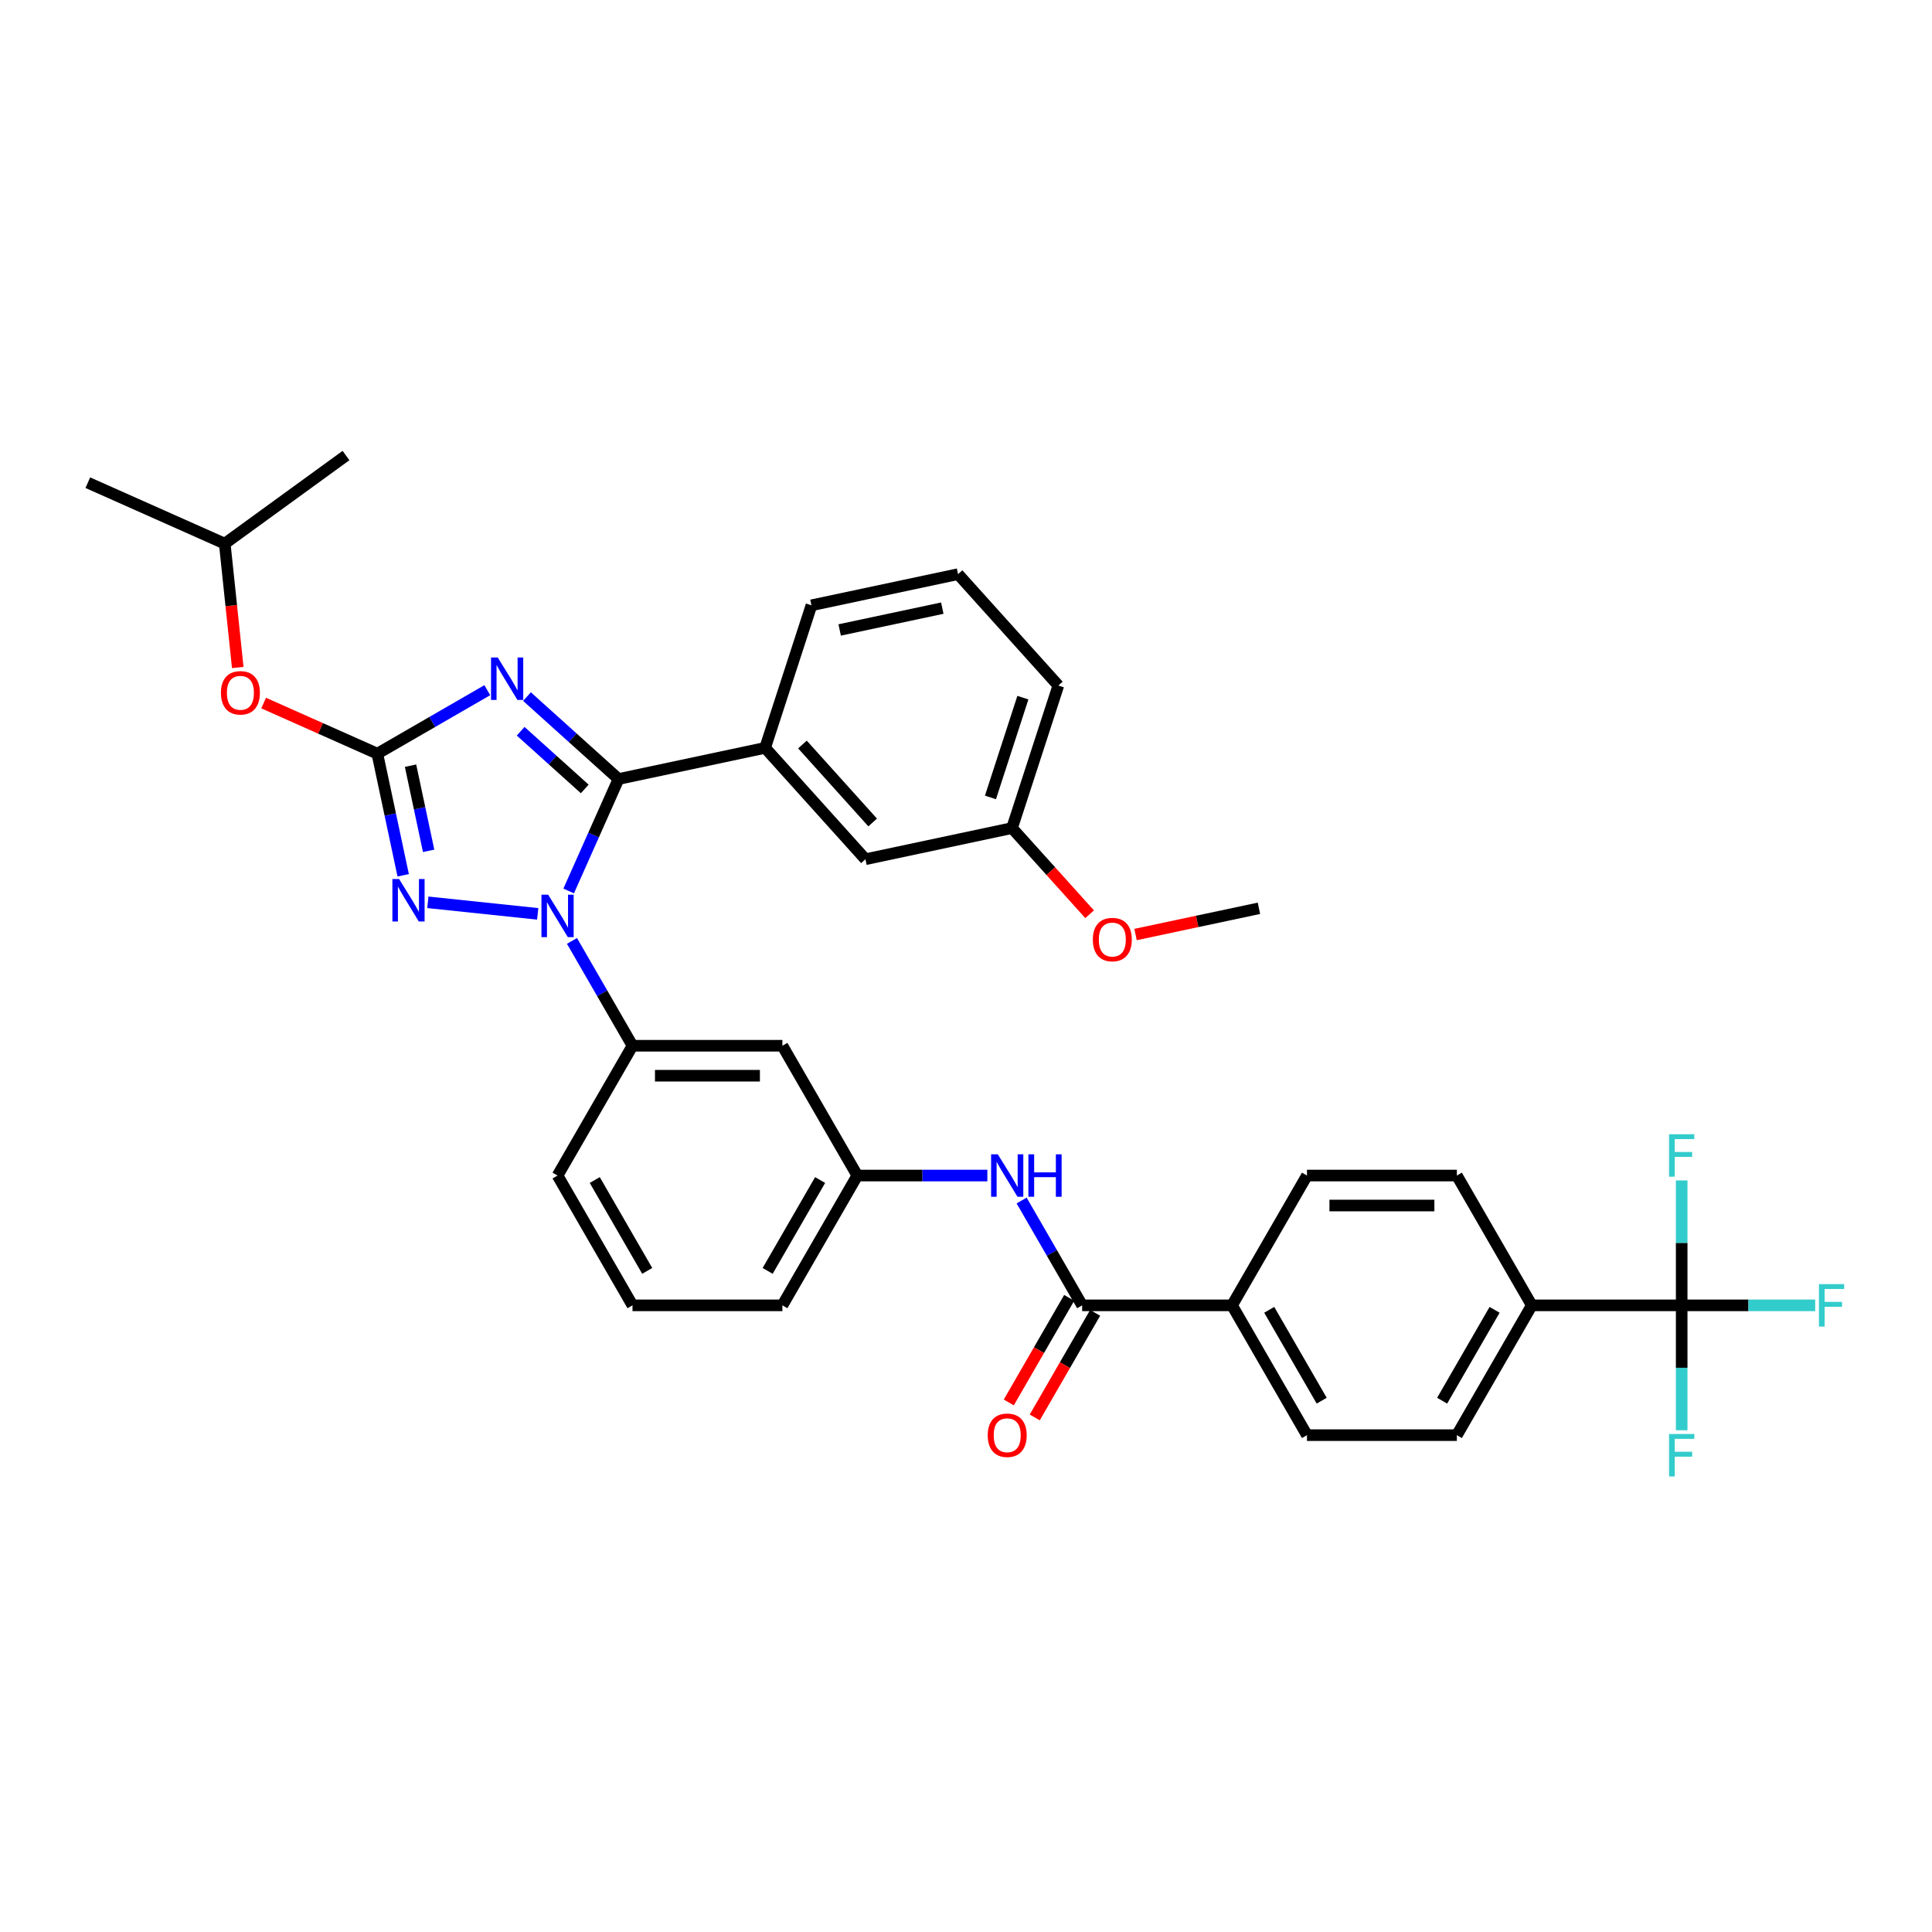 <?xml version='1.0' encoding='iso-8859-1'?>
<svg version='1.1' baseProfile='full'
              xmlns='http://www.w3.org/2000/svg'
                      xmlns:rdkit='http://www.rdkit.org/xml'
                      xmlns:xlink='http://www.w3.org/1999/xlink'
                  xml:space='preserve'
width='1000px' height='1000px' viewBox='0 0 1000 1000'>
<!-- END OF HEADER -->
<rect style='opacity:1.0;fill:#FFFFFF;stroke:none' width='1000' height='1000' x='0' y='0'> </rect>
<path class='bond-0' d='M 870.434,675.647 L 792.855,675.647' style='fill:none;fill-rule:evenodd;stroke:#000000;stroke-width:6px;stroke-linecap:butt;stroke-linejoin:miter;stroke-opacity:1' />
<path class='bond-1' d='M 870.434,675.647 L 904.988,675.647' style='fill:none;fill-rule:evenodd;stroke:#000000;stroke-width:6px;stroke-linecap:butt;stroke-linejoin:miter;stroke-opacity:1' />
<path class='bond-1' d='M 904.988,675.647 L 939.542,675.647' style='fill:none;fill-rule:evenodd;stroke:#33CCCC;stroke-width:6px;stroke-linecap:butt;stroke-linejoin:miter;stroke-opacity:1' />
<path class='bond-2' d='M 870.434,675.647 L 870.434,707.974' style='fill:none;fill-rule:evenodd;stroke:#000000;stroke-width:6px;stroke-linecap:butt;stroke-linejoin:miter;stroke-opacity:1' />
<path class='bond-2' d='M 870.434,707.974 L 870.434,740.301' style='fill:none;fill-rule:evenodd;stroke:#33CCCC;stroke-width:6px;stroke-linecap:butt;stroke-linejoin:miter;stroke-opacity:1' />
<path class='bond-3' d='M 870.434,675.647 L 870.434,643.319' style='fill:none;fill-rule:evenodd;stroke:#000000;stroke-width:6px;stroke-linecap:butt;stroke-linejoin:miter;stroke-opacity:1' />
<path class='bond-3' d='M 870.434,643.319 L 870.434,610.992' style='fill:none;fill-rule:evenodd;stroke:#33CCCC;stroke-width:6px;stroke-linecap:butt;stroke-linejoin:miter;stroke-opacity:1' />
<path class='bond-4' d='M 528.791,621.386 L 544.454,648.516' style='fill:none;fill-rule:evenodd;stroke:#0000FF;stroke-width:6px;stroke-linecap:butt;stroke-linejoin:miter;stroke-opacity:1' />
<path class='bond-4' d='M 544.454,648.516 L 560.118,675.647' style='fill:none;fill-rule:evenodd;stroke:#000000;stroke-width:6px;stroke-linecap:butt;stroke-linejoin:miter;stroke-opacity:1' />
<path class='bond-5' d='M 511.057,608.461 L 477.403,608.461' style='fill:none;fill-rule:evenodd;stroke:#0000FF;stroke-width:6px;stroke-linecap:butt;stroke-linejoin:miter;stroke-opacity:1' />
<path class='bond-5' d='M 477.403,608.461 L 443.749,608.461' style='fill:none;fill-rule:evenodd;stroke:#000000;stroke-width:6px;stroke-linecap:butt;stroke-linejoin:miter;stroke-opacity:1' />
<path class='bond-6' d='M 553.4,671.768 L 537.772,698.836' style='fill:none;fill-rule:evenodd;stroke:#000000;stroke-width:6px;stroke-linecap:butt;stroke-linejoin:miter;stroke-opacity:1' />
<path class='bond-6' d='M 537.772,698.836 L 522.144,725.904' style='fill:none;fill-rule:evenodd;stroke:#FF0000;stroke-width:6px;stroke-linecap:butt;stroke-linejoin:miter;stroke-opacity:1' />
<path class='bond-6' d='M 566.837,679.526 L 551.209,706.594' style='fill:none;fill-rule:evenodd;stroke:#000000;stroke-width:6px;stroke-linecap:butt;stroke-linejoin:miter;stroke-opacity:1' />
<path class='bond-6' d='M 551.209,706.594 L 535.581,733.662' style='fill:none;fill-rule:evenodd;stroke:#FF0000;stroke-width:6px;stroke-linecap:butt;stroke-linejoin:miter;stroke-opacity:1' />
<path class='bond-7' d='M 560.118,675.647 L 637.697,675.647' style='fill:none;fill-rule:evenodd;stroke:#000000;stroke-width:6px;stroke-linecap:butt;stroke-linejoin:miter;stroke-opacity:1' />
<path class='bond-8' d='M 792.855,675.647 L 754.066,742.832' style='fill:none;fill-rule:evenodd;stroke:#000000;stroke-width:6px;stroke-linecap:butt;stroke-linejoin:miter;stroke-opacity:1' />
<path class='bond-8' d='M 773.6,677.966 L 746.447,724.996' style='fill:none;fill-rule:evenodd;stroke:#000000;stroke-width:6px;stroke-linecap:butt;stroke-linejoin:miter;stroke-opacity:1' />
<path class='bond-9' d='M 792.855,675.647 L 754.066,608.461' style='fill:none;fill-rule:evenodd;stroke:#000000;stroke-width:6px;stroke-linecap:butt;stroke-linejoin:miter;stroke-opacity:1' />
<path class='bond-10' d='M 278.32,473.011 L 221.451,467.034' style='fill:none;fill-rule:evenodd;stroke:#0000FF;stroke-width:6px;stroke-linecap:butt;stroke-linejoin:miter;stroke-opacity:1' />
<path class='bond-11' d='M 294.346,461.166 L 307.246,432.192' style='fill:none;fill-rule:evenodd;stroke:#0000FF;stroke-width:6px;stroke-linecap:butt;stroke-linejoin:miter;stroke-opacity:1' />
<path class='bond-11' d='M 307.246,432.192 L 320.146,403.218' style='fill:none;fill-rule:evenodd;stroke:#000000;stroke-width:6px;stroke-linecap:butt;stroke-linejoin:miter;stroke-opacity:1' />
<path class='bond-12' d='M 296.053,487.015 L 311.717,514.145' style='fill:none;fill-rule:evenodd;stroke:#0000FF;stroke-width:6px;stroke-linecap:butt;stroke-linejoin:miter;stroke-opacity:1' />
<path class='bond-12' d='M 311.717,514.145 L 327.381,541.276' style='fill:none;fill-rule:evenodd;stroke:#000000;stroke-width:6px;stroke-linecap:butt;stroke-linejoin:miter;stroke-opacity:1' />
<path class='bond-13' d='M 208.69,453.056 L 201.999,421.577' style='fill:none;fill-rule:evenodd;stroke:#0000FF;stroke-width:6px;stroke-linecap:butt;stroke-linejoin:miter;stroke-opacity:1' />
<path class='bond-13' d='M 201.999,421.577 L 195.308,390.097' style='fill:none;fill-rule:evenodd;stroke:#000000;stroke-width:6px;stroke-linecap:butt;stroke-linejoin:miter;stroke-opacity:1' />
<path class='bond-13' d='M 221.86,440.387 L 217.176,418.351' style='fill:none;fill-rule:evenodd;stroke:#0000FF;stroke-width:6px;stroke-linecap:butt;stroke-linejoin:miter;stroke-opacity:1' />
<path class='bond-13' d='M 217.176,418.351 L 212.492,396.315' style='fill:none;fill-rule:evenodd;stroke:#000000;stroke-width:6px;stroke-linecap:butt;stroke-linejoin:miter;stroke-opacity:1' />
<path class='bond-14' d='M 195.308,390.097 L 223.765,373.668' style='fill:none;fill-rule:evenodd;stroke:#000000;stroke-width:6px;stroke-linecap:butt;stroke-linejoin:miter;stroke-opacity:1' />
<path class='bond-14' d='M 223.765,373.668 L 252.222,357.238' style='fill:none;fill-rule:evenodd;stroke:#0000FF;stroke-width:6px;stroke-linecap:butt;stroke-linejoin:miter;stroke-opacity:1' />
<path class='bond-15' d='M 195.308,390.097 L 165.884,376.997' style='fill:none;fill-rule:evenodd;stroke:#000000;stroke-width:6px;stroke-linecap:butt;stroke-linejoin:miter;stroke-opacity:1' />
<path class='bond-15' d='M 165.884,376.997 L 136.461,363.897' style='fill:none;fill-rule:evenodd;stroke:#FF0000;stroke-width:6px;stroke-linecap:butt;stroke-linejoin:miter;stroke-opacity:1' />
<path class='bond-16' d='M 272.765,360.556 L 296.455,381.887' style='fill:none;fill-rule:evenodd;stroke:#0000FF;stroke-width:6px;stroke-linecap:butt;stroke-linejoin:miter;stroke-opacity:1' />
<path class='bond-16' d='M 296.455,381.887 L 320.146,403.218' style='fill:none;fill-rule:evenodd;stroke:#000000;stroke-width:6px;stroke-linecap:butt;stroke-linejoin:miter;stroke-opacity:1' />
<path class='bond-16' d='M 269.49,378.486 L 286.073,393.418' style='fill:none;fill-rule:evenodd;stroke:#0000FF;stroke-width:6px;stroke-linecap:butt;stroke-linejoin:miter;stroke-opacity:1' />
<path class='bond-16' d='M 286.073,393.418 L 302.656,408.349' style='fill:none;fill-rule:evenodd;stroke:#000000;stroke-width:6px;stroke-linecap:butt;stroke-linejoin:miter;stroke-opacity:1' />
<path class='bond-17' d='M 320.146,403.218 L 396.029,387.089' style='fill:none;fill-rule:evenodd;stroke:#000000;stroke-width:6px;stroke-linecap:butt;stroke-linejoin:miter;stroke-opacity:1' />
<path class='bond-18' d='M 327.381,675.647 L 288.591,608.461' style='fill:none;fill-rule:evenodd;stroke:#000000;stroke-width:6px;stroke-linecap:butt;stroke-linejoin:miter;stroke-opacity:1' />
<path class='bond-18' d='M 335,657.811 L 307.847,610.781' style='fill:none;fill-rule:evenodd;stroke:#000000;stroke-width:6px;stroke-linecap:butt;stroke-linejoin:miter;stroke-opacity:1' />
<path class='bond-19' d='M 327.381,675.647 L 404.96,675.647' style='fill:none;fill-rule:evenodd;stroke:#000000;stroke-width:6px;stroke-linecap:butt;stroke-linejoin:miter;stroke-opacity:1' />
<path class='bond-20' d='M 123.064,345.494 L 119.695,313.442' style='fill:none;fill-rule:evenodd;stroke:#FF0000;stroke-width:6px;stroke-linecap:butt;stroke-linejoin:miter;stroke-opacity:1' />
<path class='bond-20' d='M 119.695,313.442 L 116.327,281.389' style='fill:none;fill-rule:evenodd;stroke:#000000;stroke-width:6px;stroke-linecap:butt;stroke-linejoin:miter;stroke-opacity:1' />
<path class='bond-21' d='M 288.591,608.461 L 327.381,541.276' style='fill:none;fill-rule:evenodd;stroke:#000000;stroke-width:6px;stroke-linecap:butt;stroke-linejoin:miter;stroke-opacity:1' />
<path class='bond-22' d='M 404.96,675.647 L 443.749,608.461' style='fill:none;fill-rule:evenodd;stroke:#000000;stroke-width:6px;stroke-linecap:butt;stroke-linejoin:miter;stroke-opacity:1' />
<path class='bond-22' d='M 397.341,657.811 L 424.494,610.781' style='fill:none;fill-rule:evenodd;stroke:#000000;stroke-width:6px;stroke-linecap:butt;stroke-linejoin:miter;stroke-opacity:1' />
<path class='bond-23' d='M 116.327,281.389 L 45.455,249.835' style='fill:none;fill-rule:evenodd;stroke:#000000;stroke-width:6px;stroke-linecap:butt;stroke-linejoin:miter;stroke-opacity:1' />
<path class='bond-24' d='M 116.327,281.389 L 179.089,235.789' style='fill:none;fill-rule:evenodd;stroke:#000000;stroke-width:6px;stroke-linecap:butt;stroke-linejoin:miter;stroke-opacity:1' />
<path class='bond-25' d='M 396.029,387.089 L 447.94,444.741' style='fill:none;fill-rule:evenodd;stroke:#000000;stroke-width:6px;stroke-linecap:butt;stroke-linejoin:miter;stroke-opacity:1' />
<path class='bond-25' d='M 415.346,385.354 L 451.684,425.711' style='fill:none;fill-rule:evenodd;stroke:#000000;stroke-width:6px;stroke-linecap:butt;stroke-linejoin:miter;stroke-opacity:1' />
<path class='bond-26' d='M 396.029,387.089 L 420.003,313.307' style='fill:none;fill-rule:evenodd;stroke:#000000;stroke-width:6px;stroke-linecap:butt;stroke-linejoin:miter;stroke-opacity:1' />
<path class='bond-27' d='M 447.94,444.741 L 523.824,428.612' style='fill:none;fill-rule:evenodd;stroke:#000000;stroke-width:6px;stroke-linecap:butt;stroke-linejoin:miter;stroke-opacity:1' />
<path class='bond-28' d='M 523.824,428.612 L 543.904,450.913' style='fill:none;fill-rule:evenodd;stroke:#000000;stroke-width:6px;stroke-linecap:butt;stroke-linejoin:miter;stroke-opacity:1' />
<path class='bond-28' d='M 543.904,450.913 L 563.985,473.215' style='fill:none;fill-rule:evenodd;stroke:#FF0000;stroke-width:6px;stroke-linecap:butt;stroke-linejoin:miter;stroke-opacity:1' />
<path class='bond-29' d='M 523.824,428.612 L 547.797,354.83' style='fill:none;fill-rule:evenodd;stroke:#000000;stroke-width:6px;stroke-linecap:butt;stroke-linejoin:miter;stroke-opacity:1' />
<path class='bond-29' d='M 512.663,412.75 L 529.445,361.102' style='fill:none;fill-rule:evenodd;stroke:#000000;stroke-width:6px;stroke-linecap:butt;stroke-linejoin:miter;stroke-opacity:1' />
<path class='bond-30' d='M 587.759,483.708 L 619.688,476.921' style='fill:none;fill-rule:evenodd;stroke:#FF0000;stroke-width:6px;stroke-linecap:butt;stroke-linejoin:miter;stroke-opacity:1' />
<path class='bond-30' d='M 619.688,476.921 L 651.618,470.134' style='fill:none;fill-rule:evenodd;stroke:#000000;stroke-width:6px;stroke-linecap:butt;stroke-linejoin:miter;stroke-opacity:1' />
<path class='bond-31' d='M 420.003,313.307 L 495.886,297.177' style='fill:none;fill-rule:evenodd;stroke:#000000;stroke-width:6px;stroke-linecap:butt;stroke-linejoin:miter;stroke-opacity:1' />
<path class='bond-31' d='M 434.611,326.064 L 487.73,314.773' style='fill:none;fill-rule:evenodd;stroke:#000000;stroke-width:6px;stroke-linecap:butt;stroke-linejoin:miter;stroke-opacity:1' />
<path class='bond-32' d='M 495.886,297.177 L 547.797,354.83' style='fill:none;fill-rule:evenodd;stroke:#000000;stroke-width:6px;stroke-linecap:butt;stroke-linejoin:miter;stroke-opacity:1' />
<path class='bond-33' d='M 404.96,541.276 L 443.749,608.461' style='fill:none;fill-rule:evenodd;stroke:#000000;stroke-width:6px;stroke-linecap:butt;stroke-linejoin:miter;stroke-opacity:1' />
<path class='bond-34' d='M 404.96,541.276 L 327.381,541.276' style='fill:none;fill-rule:evenodd;stroke:#000000;stroke-width:6px;stroke-linecap:butt;stroke-linejoin:miter;stroke-opacity:1' />
<path class='bond-34' d='M 393.323,556.792 L 339.018,556.792' style='fill:none;fill-rule:evenodd;stroke:#000000;stroke-width:6px;stroke-linecap:butt;stroke-linejoin:miter;stroke-opacity:1' />
<path class='bond-35' d='M 637.697,675.647 L 676.487,608.461' style='fill:none;fill-rule:evenodd;stroke:#000000;stroke-width:6px;stroke-linecap:butt;stroke-linejoin:miter;stroke-opacity:1' />
<path class='bond-36' d='M 637.697,675.647 L 676.487,742.832' style='fill:none;fill-rule:evenodd;stroke:#000000;stroke-width:6px;stroke-linecap:butt;stroke-linejoin:miter;stroke-opacity:1' />
<path class='bond-36' d='M 656.953,677.966 L 684.105,724.996' style='fill:none;fill-rule:evenodd;stroke:#000000;stroke-width:6px;stroke-linecap:butt;stroke-linejoin:miter;stroke-opacity:1' />
<path class='bond-37' d='M 754.066,742.832 L 676.487,742.832' style='fill:none;fill-rule:evenodd;stroke:#000000;stroke-width:6px;stroke-linecap:butt;stroke-linejoin:miter;stroke-opacity:1' />
<path class='bond-38' d='M 754.066,608.461 L 676.487,608.461' style='fill:none;fill-rule:evenodd;stroke:#000000;stroke-width:6px;stroke-linecap:butt;stroke-linejoin:miter;stroke-opacity:1' />
<path class='bond-38' d='M 742.429,623.977 L 688.123,623.977' style='fill:none;fill-rule:evenodd;stroke:#000000;stroke-width:6px;stroke-linecap:butt;stroke-linejoin:miter;stroke-opacity:1' />
<path  class='atom-1' d='M 516.472 597.476
L 523.671 609.113
Q 524.385 610.261, 525.533 612.34
Q 526.681 614.419, 526.744 614.543
L 526.744 597.476
L 529.661 597.476
L 529.661 619.446
L 526.65 619.446
L 518.924 606.723
Q 518.024 605.234, 517.062 603.527
Q 516.131 601.82, 515.851 601.293
L 515.851 619.446
L 512.997 619.446
L 512.997 597.476
L 516.472 597.476
' fill='#0000FF'/>
<path  class='atom-1' d='M 532.298 597.476
L 535.277 597.476
L 535.277 606.816
L 546.511 606.816
L 546.511 597.476
L 549.49 597.476
L 549.49 619.446
L 546.511 619.446
L 546.511 609.299
L 535.277 609.299
L 535.277 619.446
L 532.298 619.446
L 532.298 597.476
' fill='#0000FF'/>
<path  class='atom-3' d='M 511.243 742.894
Q 511.243 737.619, 513.85 734.671
Q 516.457 731.723, 521.329 731.723
Q 526.2 731.723, 528.807 734.671
Q 531.414 737.619, 531.414 742.894
Q 531.414 748.231, 528.776 751.273
Q 526.138 754.283, 521.329 754.283
Q 516.488 754.283, 513.85 751.273
Q 511.243 748.263, 511.243 742.894
M 521.329 751.8
Q 524.68 751.8, 526.48 749.566
Q 528.311 747.301, 528.311 742.894
Q 528.311 738.581, 526.48 736.408
Q 524.68 734.205, 521.329 734.205
Q 517.977 734.205, 516.146 736.377
Q 514.346 738.55, 514.346 742.894
Q 514.346 747.332, 516.146 749.566
Q 517.977 751.8, 521.329 751.8
' fill='#FF0000'/>
<path  class='atom-5' d='M 283.735 463.105
L 290.934 474.742
Q 291.648 475.89, 292.796 477.969
Q 293.944 480.048, 294.006 480.172
L 294.006 463.105
L 296.923 463.105
L 296.923 485.075
L 293.913 485.075
L 286.186 472.353
Q 285.287 470.863, 284.325 469.156
Q 283.394 467.45, 283.114 466.922
L 283.114 485.075
L 280.259 485.075
L 280.259 463.105
L 283.735 463.105
' fill='#0000FF'/>
<path  class='atom-6' d='M 206.581 454.996
L 213.78 466.633
Q 214.494 467.781, 215.642 469.86
Q 216.79 471.939, 216.852 472.063
L 216.852 454.996
L 219.769 454.996
L 219.769 476.966
L 216.759 476.966
L 209.032 464.243
Q 208.132 462.754, 207.17 461.047
Q 206.24 459.34, 205.96 458.813
L 205.96 476.966
L 203.105 476.966
L 203.105 454.996
L 206.581 454.996
' fill='#0000FF'/>
<path  class='atom-8' d='M 257.637 340.323
L 264.836 351.959
Q 265.55 353.108, 266.698 355.187
Q 267.846 357.266, 267.908 357.39
L 267.908 340.323
L 270.825 340.323
L 270.825 362.293
L 267.815 362.293
L 260.088 349.57
Q 259.188 348.081, 258.226 346.374
Q 257.295 344.667, 257.016 344.139
L 257.016 362.293
L 254.161 362.293
L 254.161 340.323
L 257.637 340.323
' fill='#0000FF'/>
<path  class='atom-11' d='M 114.35 358.605
Q 114.35 353.33, 116.957 350.382
Q 119.564 347.434, 124.436 347.434
Q 129.308 347.434, 131.914 350.382
Q 134.521 353.33, 134.521 358.605
Q 134.521 363.943, 131.883 366.984
Q 129.246 369.994, 124.436 369.994
Q 119.595 369.994, 116.957 366.984
Q 114.35 363.974, 114.35 358.605
M 124.436 367.511
Q 127.787 367.511, 129.587 365.277
Q 131.418 363.012, 131.418 358.605
Q 131.418 354.292, 129.587 352.12
Q 127.787 349.916, 124.436 349.916
Q 121.084 349.916, 119.253 352.088
Q 117.454 354.261, 117.454 358.605
Q 117.454 363.043, 119.253 365.277
Q 121.084 367.511, 124.436 367.511
' fill='#FF0000'/>
<path  class='atom-19' d='M 565.649 486.326
Q 565.649 481.051, 568.256 478.103
Q 570.862 475.155, 575.734 475.155
Q 580.606 475.155, 583.213 478.103
Q 585.819 481.051, 585.819 486.326
Q 585.819 491.664, 583.182 494.705
Q 580.544 497.715, 575.734 497.715
Q 570.893 497.715, 568.256 494.705
Q 565.649 491.695, 565.649 486.326
M 575.734 495.232
Q 579.086 495.232, 580.885 492.998
Q 582.716 490.733, 582.716 486.326
Q 582.716 482.013, 580.885 479.841
Q 579.086 477.637, 575.734 477.637
Q 572.383 477.637, 570.552 479.809
Q 568.752 481.982, 568.752 486.326
Q 568.752 490.764, 570.552 492.998
Q 572.383 495.232, 575.734 495.232
' fill='#FF0000'/>
<path  class='atom-33' d='M 941.481 664.661
L 954.545 664.661
L 954.545 667.175
L 944.429 667.175
L 944.429 673.847
L 953.428 673.847
L 953.428 676.391
L 944.429 676.391
L 944.429 686.632
L 941.481 686.632
L 941.481 664.661
' fill='#33CCCC'/>
<path  class='atom-34' d='M 863.902 742.24
L 876.966 742.24
L 876.966 744.754
L 866.85 744.754
L 866.85 751.426
L 875.849 751.426
L 875.849 753.97
L 866.85 753.97
L 866.85 764.211
L 863.902 764.211
L 863.902 742.24
' fill='#33CCCC'/>
<path  class='atom-35' d='M 863.902 587.082
L 876.966 587.082
L 876.966 589.596
L 866.85 589.596
L 866.85 596.268
L 875.849 596.268
L 875.849 598.812
L 866.85 598.812
L 866.85 609.053
L 863.902 609.053
L 863.902 587.082
' fill='#33CCCC'/>
</svg>
